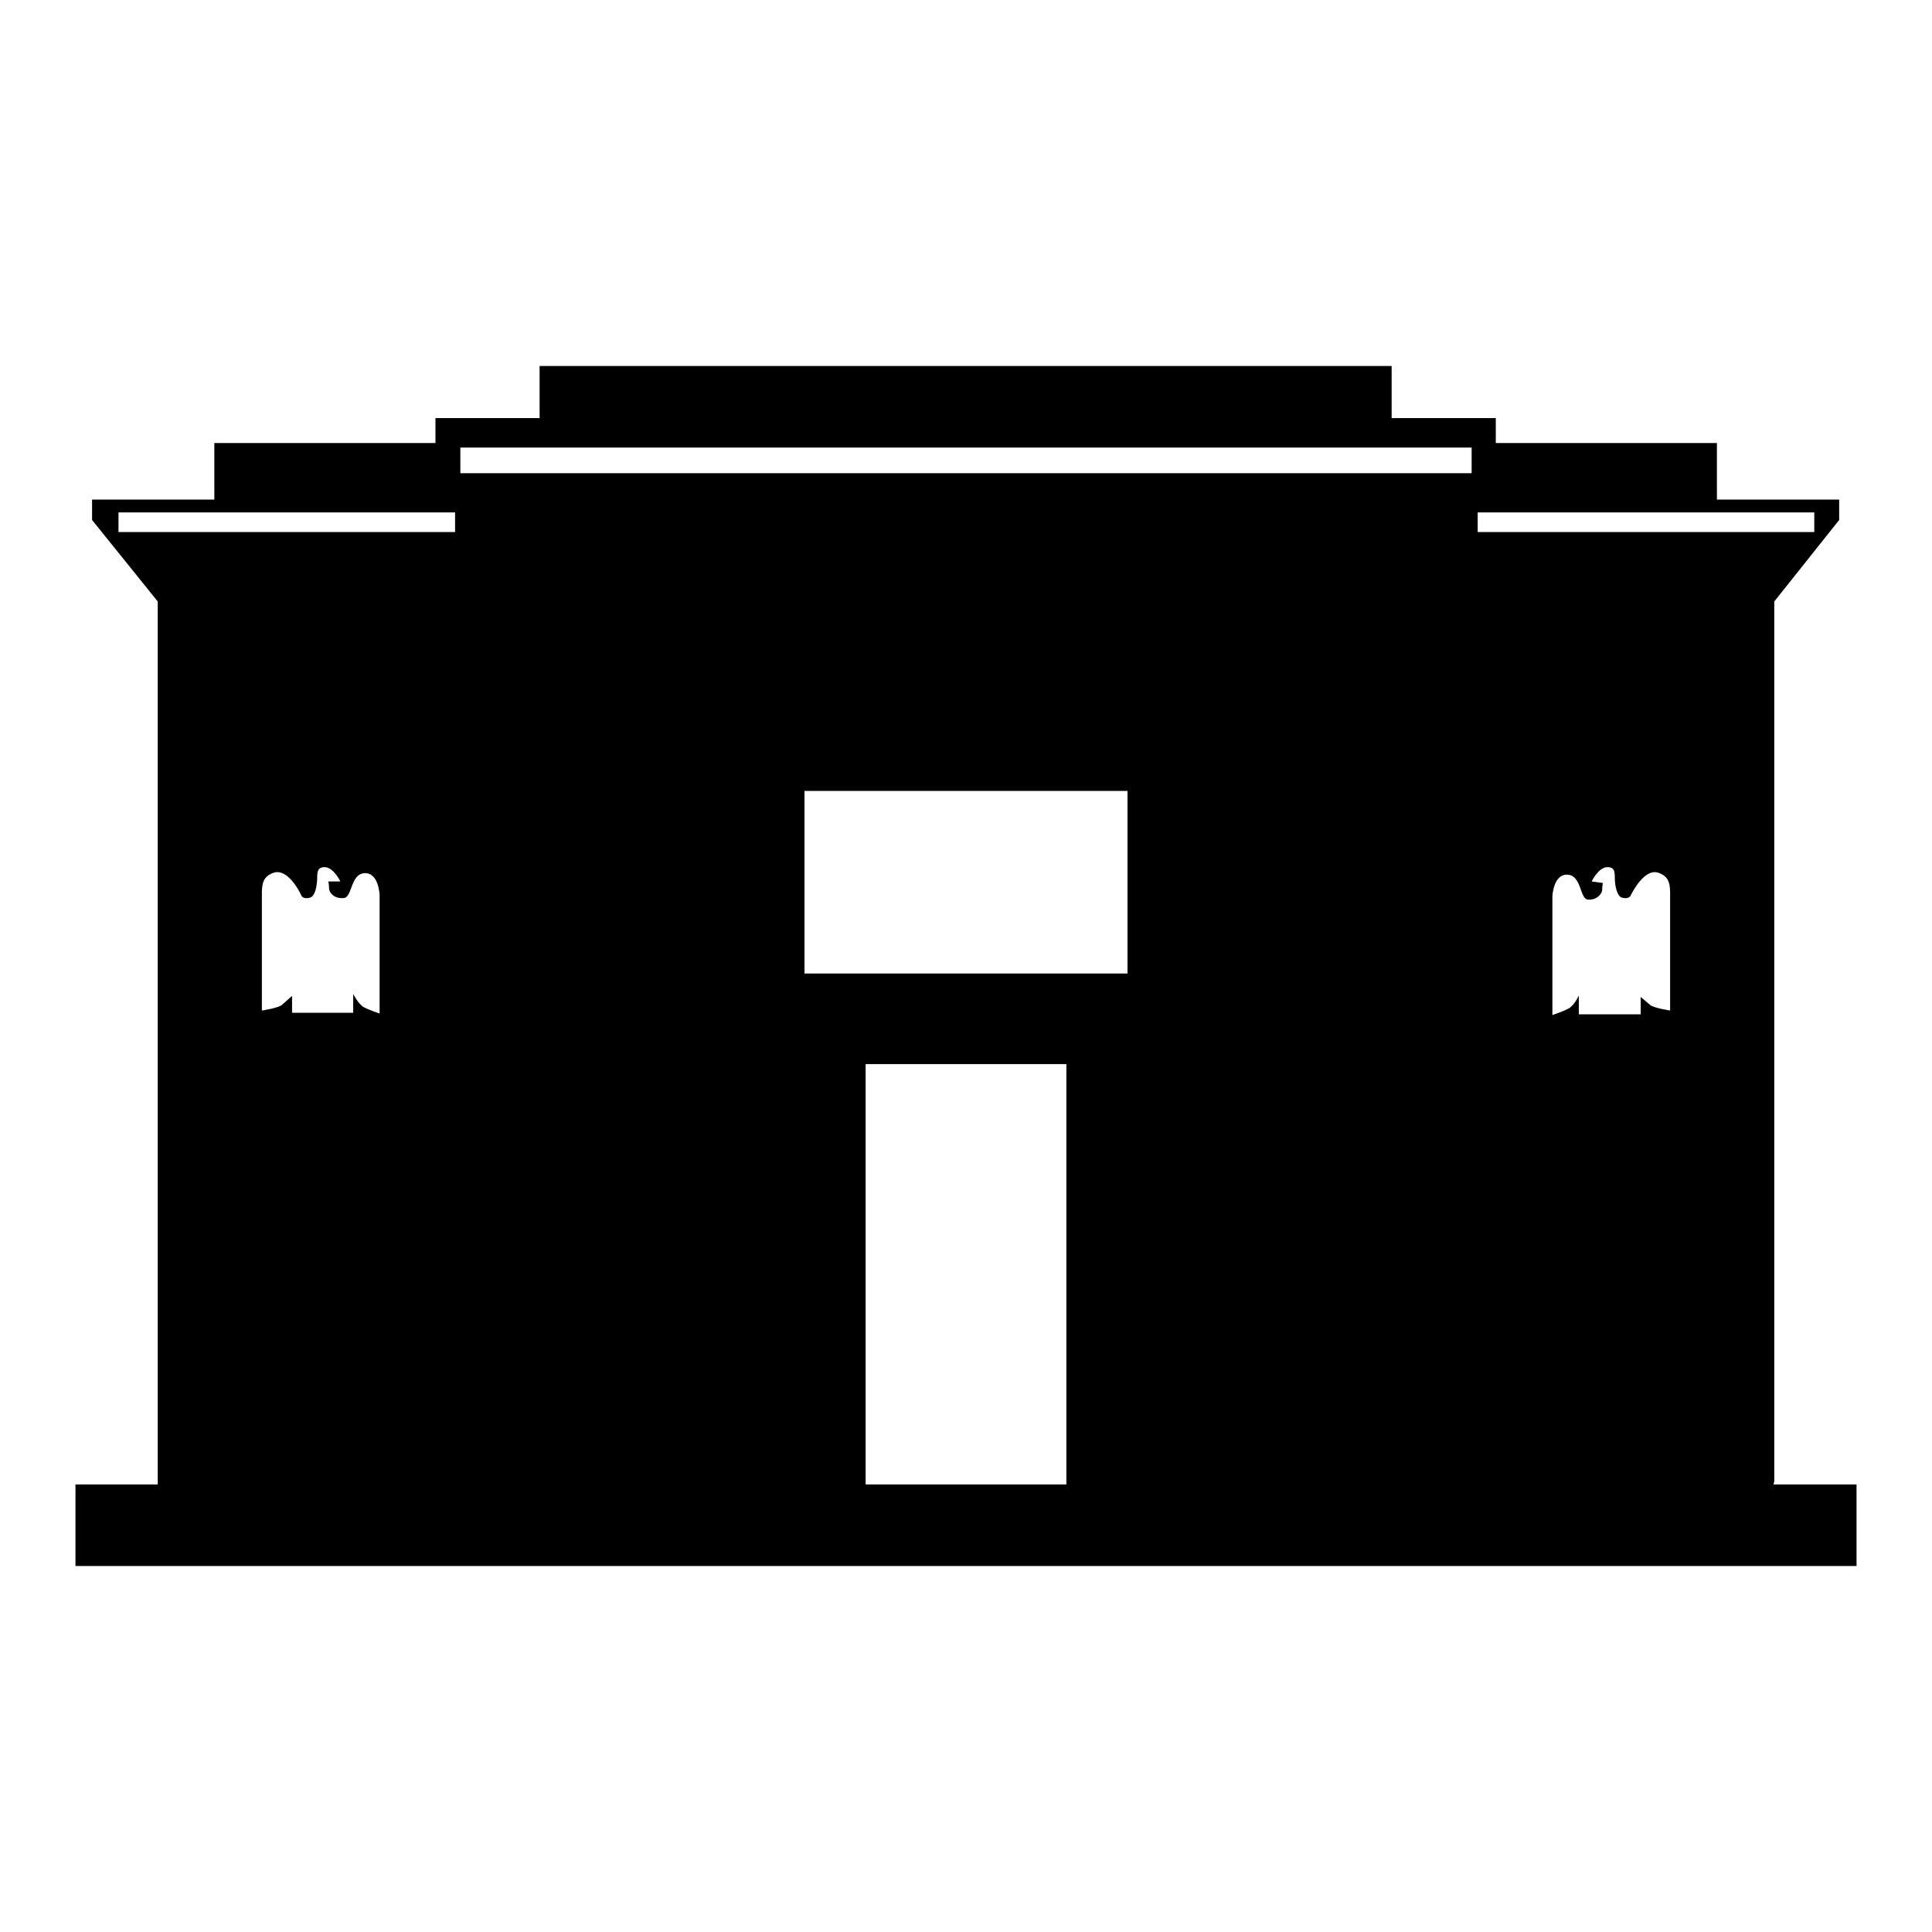 <?xml version="1.0" encoding="utf-8"?>
<!-- Svg Vector Icons : http://www.onlinewebfonts.com/icon -->
<!DOCTYPE svg PUBLIC "-//W3C//DTD SVG 1.1//EN" "http://www.w3.org/Graphics/SVG/1.1/DTD/svg11.dtd">
<svg version="1.1" xmlns="http://www.w3.org/2000/svg" xmlns:xlink="http://www.w3.org/1999/xlink" x="0px" y="0px" viewBox="0 0 256 256" enable-background="new 0 0 256 256" xml:space="preserve">
<g><g><g><path fill="#000000" d="M235,196.7l0.1-0.4V79.7l8.6-10.8v-2.7h-16.2v-7.5h-29.3v-3.3h-13.8v-6.9H71.5v6.9H57.7v3.3H28.4v7.5H12.2v2.7l8.7,10.8v116.6l0,0.4H10v10.8h236v-10.8L235,196.7L235,196.7z M149.4,129h-42.8v-24.2h42.8V129L149.4,129z M210.9,116.8c0,0,0.9-1.9,2.1-1.9c1.2,0,0.9,1,1,2c0.1,1,0.4,1.8,0.8,2c0,0,1,0.4,1.3-0.3c0.3-0.6,1.8-3.4,3.5-3c1.7,0.5,1.7,1.7,1.7,3.1c0,1.4,0,15.2,0,15.2s-2-0.3-2.6-0.7c-0.6-0.5-1.3-1.1-1.3-1.1v2.3h-8.2v-2.5c0,0-0.5,1.2-1.3,1.7c-0.7,0.4-2.2,0.9-2.2,0.9v-15.7c0,0,0.1-3,2-2.9c1.9,0.1,1.6,3.2,2.7,3.3c1.2,0.1,1.9-0.8,1.9-1.3c0-0.6,0.1-0.9,0.1-0.9L210.9,116.8L210.9,116.8z M195.8,67.9h44.6v2.6h-44.6V67.9z M61,59.3h134v3.4H61V59.3z M15.7,70.5v-2.6h44.6v2.6H15.7z M37.3,133.2c-0.6,0.4-2.6,0.7-2.6,0.7s0-13.8,0-15.2c0-1.4,0-2.6,1.7-3.1c1.7-0.4,3.2,2.3,3.5,3c0.3,0.7,1.3,0.3,1.3,0.3c0.5-0.3,0.7-1.1,0.8-2c0.1-0.9-0.2-2,1-2c1.2,0,2.1,1.9,2.1,1.9h-1.6c0,0,0.1,0.3,0.1,0.9c0,0.6,0.7,1.4,1.9,1.3c1.2,0,0.9-3.2,2.8-3.3c1.9-0.1,2,2.9,2,2.9v15.7c0,0-1.5-0.5-2.2-0.9c-0.7-0.5-1.3-1.7-1.3-1.7v2.5h-8.1V132C38.6,132,37.9,132.7,37.3,133.2z M114.7,141h26.6v55.7h-26.6V141z"/></g><g></g><g></g><g></g><g></g><g></g><g></g><g></g><g></g><g></g><g></g><g></g><g></g><g></g><g></g><g></g></g></g>
</svg>